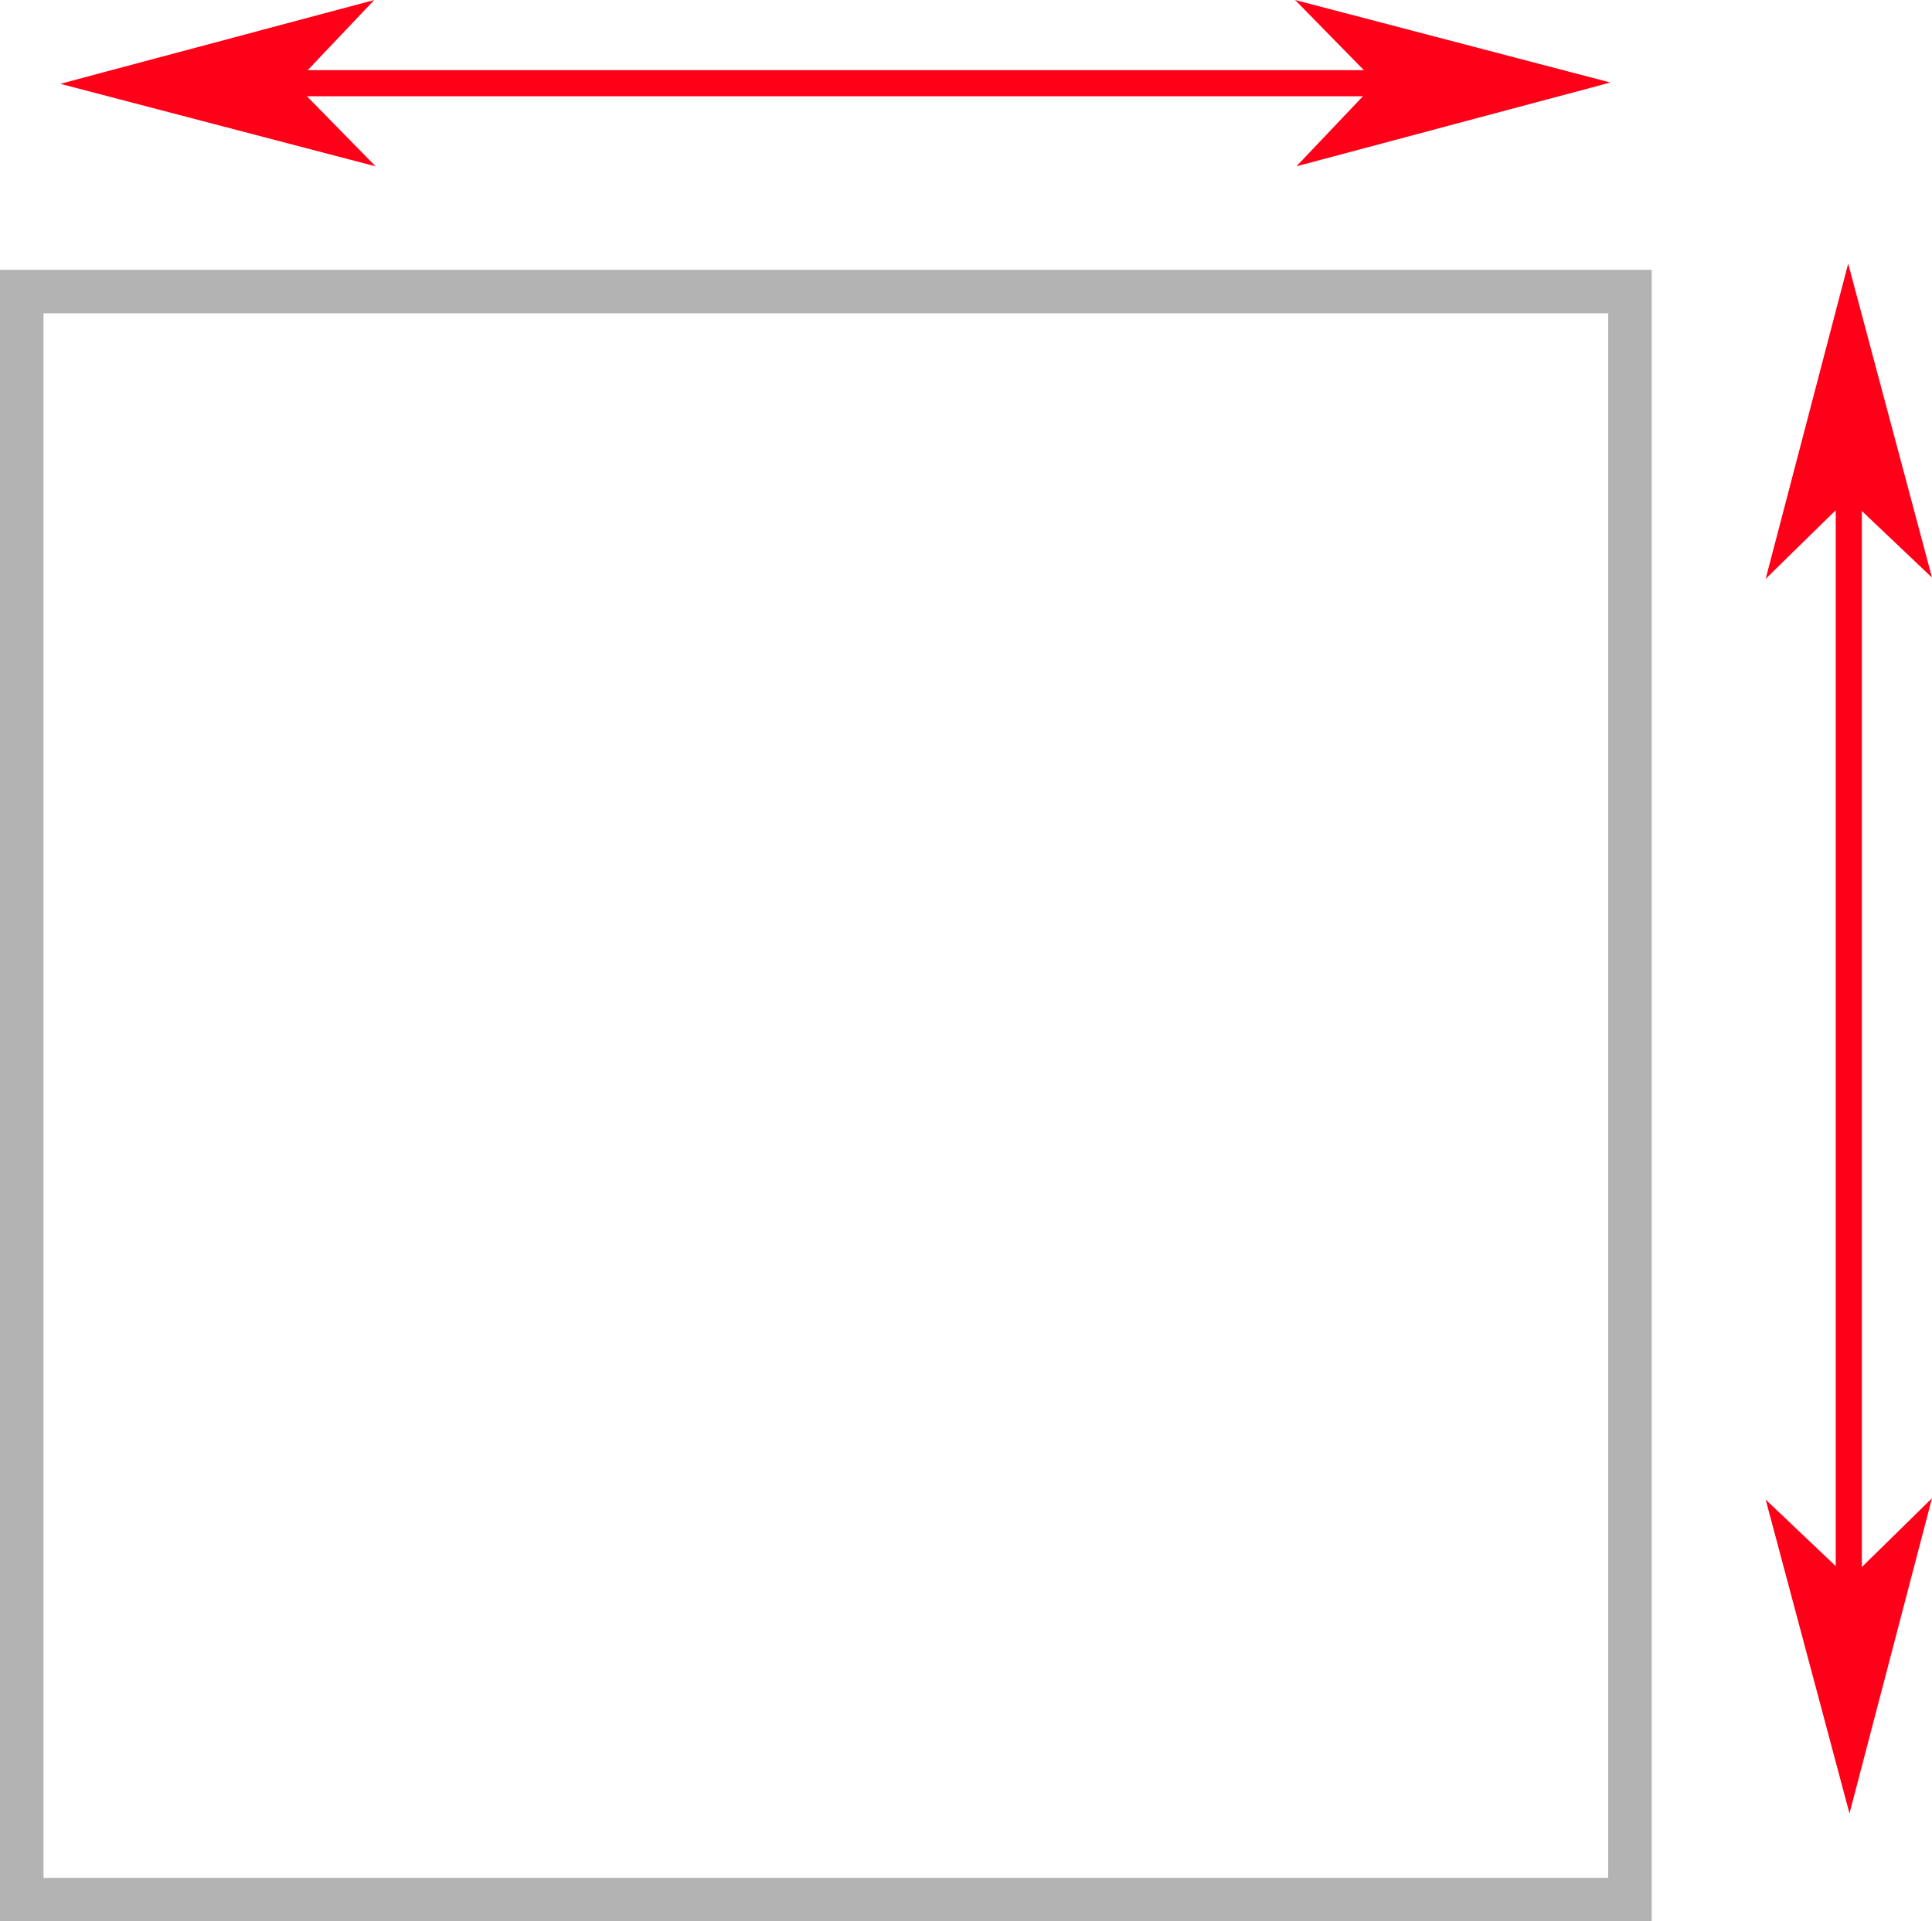 <svg xmlns="http://www.w3.org/2000/svg" id="Livello_2" data-name="Livello 2" viewBox="0 0 221.96 220.76"><defs><style> .cls-1 { stroke: #b3b3b3; stroke-width: 5px; } .cls-1, .cls-2 { fill: none; stroke-miterlimit: 10; } .cls-2 { stroke: #ff0019; stroke-width: 3px; } .cls-3 { fill: #ff0019; stroke-width: 0px; } </style></defs><g id="Livello_1-2" data-name="Livello 1"><g><rect class="cls-1" x="2.5" y="33.5" width="184.76" height="184.76"></rect><g><line class="cls-2" x1="212.4" y1="56.45" x2="212.4" y2="184.72"></line><polygon class="cls-3" points="212.33 30.29 202.85 66.51 212.33 57.22 221.96 66.36 212.33 30.29"></polygon><polygon class="cls-3" points="212.48 208.36 221.96 172.14 212.48 181.44 202.85 172.3 212.48 208.36"></polygon></g><g><line class="cls-2" x1="33.09" y1="9.56" x2="161.36" y2="9.56"></line><polygon class="cls-3" points="6.93 9.63 43.15 19.11 33.86 9.63 43 0 6.93 9.63"></polygon><polygon class="cls-3" points="185.01 9.48 148.79 0 158.08 9.48 148.94 19.11 185.01 9.48"></polygon></g></g></g></svg>